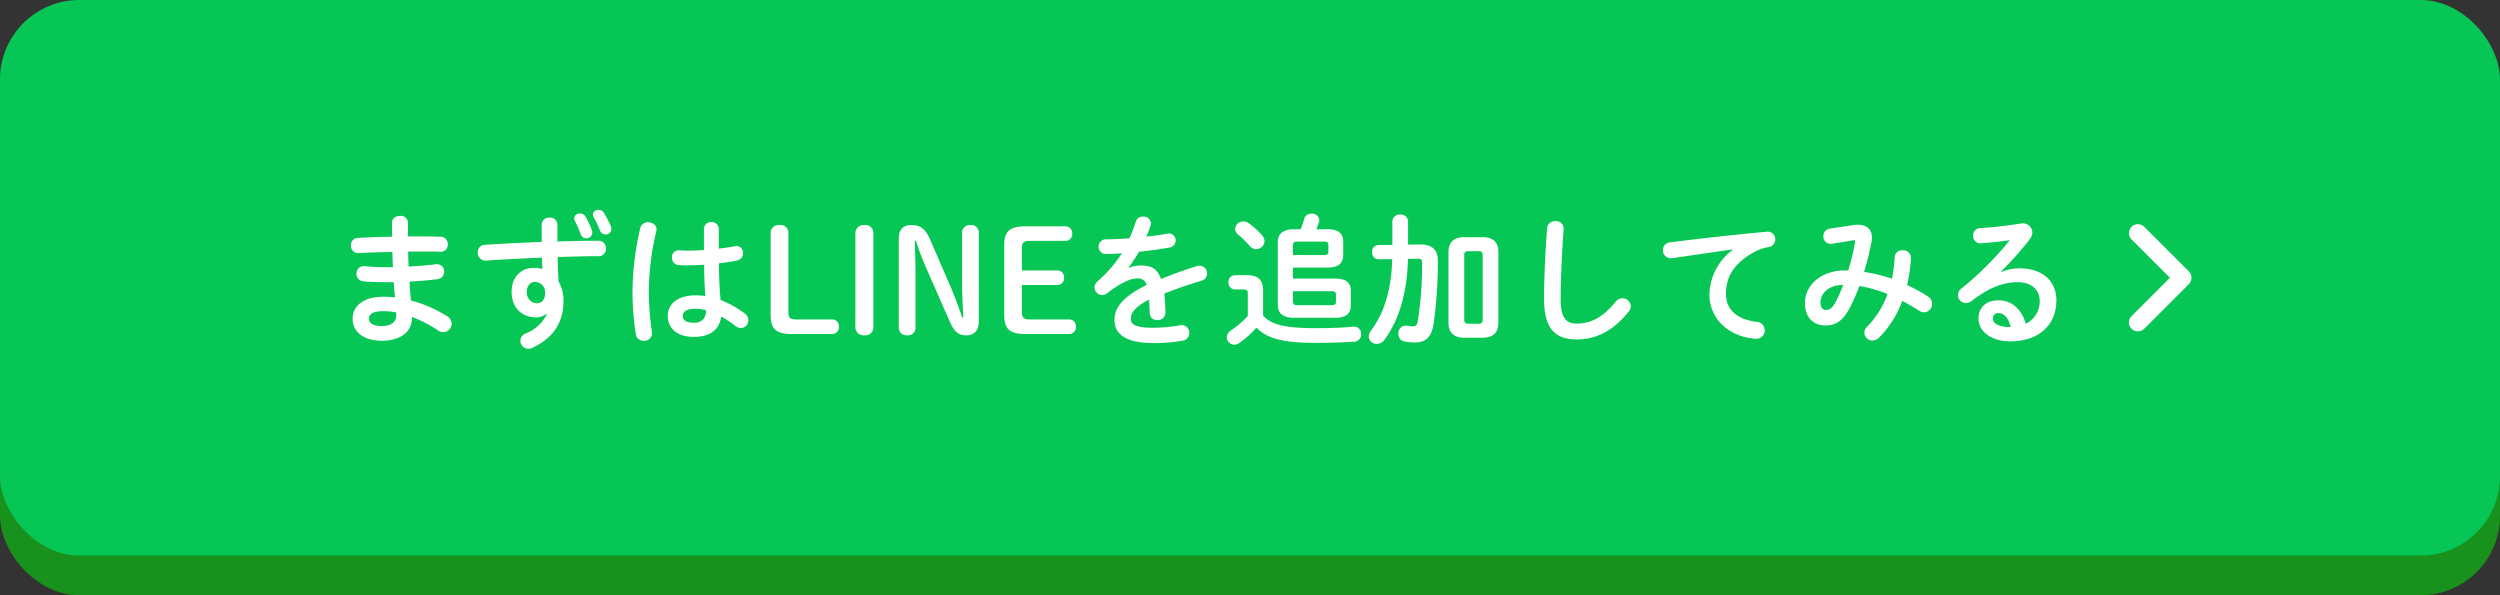 <svg xmlns="http://www.w3.org/2000/svg" width="630" height="150" viewBox="0 0 630 150">
  <rect x="0" y="0" width="630" height="150" fill="#333333" stroke="none"/>
  <g id="グループ_5481" data-name="グループ 5481" transform="translate(1595.75 -7418.001)">
    <rect id="長方形_2511" data-name="長方形 2511" width="630" height="140" rx="20" transform="translate(-1595.75 7428.001)" fill="#18911d"/>
    <rect id="長方形_2510" data-name="長方形 2510" width="630" height="140" rx="20" transform="translate(-1595.75 7418.001)" fill="#06c755"/>
    <g id="グループ_5479" data-name="グループ 5479" transform="translate(-2258.342 67.005)">
      <path id="パス_26948" data-name="パス 26948" d="M19.8-28.476a1.775,1.775,0,0,0-1.98-1.62c-1.008,0-2.016.54-2.016,1.62v3.636c-3.06.036-6.048.144-8.568.288a1.8,1.8,0,0,0-1.8,1.908,1.8,1.8,0,0,0,1.872,1.908c2.52-.108,5.508-.216,8.568-.288.036,1.3.072,2.556.144,3.852H14.076a49.724,49.724,0,0,1-5.184-.252A1.821,1.821,0,0,0,6.84-15.516a1.868,1.868,0,0,0,1.728,1.908c1.26.144,3.456.216,5.616.216h2.052c.036,1.26.18,2.556.288,3.852a26.965,26.965,0,0,0-2.916-.18c-5.148,0-7.74,2.412-7.74,5.544,0,3.348,2.808,5.544,7.38,5.544,4.176,0,7.56-1.872,7.56-5.76v-.252a33.608,33.608,0,0,1,6.66,3.456,2.137,2.137,0,0,0,1.224.4,2.151,2.151,0,0,0,2.124-2.124A2.306,2.306,0,0,0,29.592-4.86a33.114,33.114,0,0,0-9.036-3.924c-.144-1.584-.288-3.168-.36-4.752,2.412-.144,4.788-.324,6.984-.612a1.9,1.9,0,0,0,1.764-1.908,1.841,1.841,0,0,0-2.2-1.836c-2.088.252-4.392.432-6.768.576q-.108-1.89-.108-3.78c2.916-.036,5.724-.036,8.136.036A1.754,1.754,0,0,0,29.844-22.9a1.84,1.84,0,0,0-1.836-1.944c-2.484-.072-5.328-.108-8.208-.072v-3.564ZM13.248-2.34c-2.34,0-3.276-.828-3.276-1.8,0-1.08.828-1.944,3.636-1.944a16.759,16.759,0,0,1,3.24.324v.792C16.848-3.456,15.66-2.34,13.248-2.34ZM54.828-5.4A9.627,9.627,0,0,1,49.536-.5a2.026,2.026,0,0,0-1.4,1.872,2.059,2.059,0,0,0,2.016,2.016,2.194,2.194,0,0,0,1.008-.252C56.268.756,59-3.024,59-8.712A9.182,9.182,0,0,0,57.78-13.5c-.144-2.088-.216-4.14-.252-6.228,3.708-.108,7.272-.216,10.44-.216A1.79,1.79,0,0,0,69.7-21.852a1.839,1.839,0,0,0-1.872-1.98c-3.132,0-6.7.072-10.368.18v-4.284a1.779,1.779,0,0,0-1.944-1.728A1.85,1.85,0,0,0,53.5-27.9c0,1.62,0,3.06.036,4.356-5,.216-10.008.468-14.292.72A1.857,1.857,0,0,0,37.4-20.88a1.935,1.935,0,0,0,2.016,2.052c4.284-.288,9.216-.54,14.148-.756.036.972.072,1.908.108,2.88a8.455,8.455,0,0,0-2.16-.288c-3.348,0-5.58,2.448-5.58,5.976,0,4.1,2.592,6.48,6.12,6.48a3.969,3.969,0,0,0,2.664-.9ZM51.84-13.464a2.6,2.6,0,0,1,2.52,2.88c0,1.656-.9,2.52-2.124,2.52a2.679,2.679,0,0,1-2.484-2.844C49.752-12.492,50.616-13.464,51.84-13.464ZM61.848-28.872a26.474,26.474,0,0,1,1.476,3.348,1.454,1.454,0,0,0,1.4,1.08,1.491,1.491,0,0,0,1.548-1.44,1.445,1.445,0,0,0-.108-.54,19.126,19.126,0,0,0-1.62-3.492,1.609,1.609,0,0,0-1.4-.792,1.34,1.34,0,0,0-1.44,1.224A1.371,1.371,0,0,0,61.848-28.872Zm4.752-.9a26.207,26.207,0,0,1,1.584,3.348,1.55,1.55,0,0,0,1.44,1.008,1.382,1.382,0,0,0,1.44-1.368,1.831,1.831,0,0,0-.144-.72,24.556,24.556,0,0,0-1.728-3.348,1.557,1.557,0,0,0-1.368-.756,1.3,1.3,0,0,0-1.4,1.188A1.467,1.467,0,0,0,66.6-29.772Zm31.536,2.916a1.7,1.7,0,0,0-1.872-1.656,1.7,1.7,0,0,0-1.872,1.656v5.364c-1.548.108-3.024.144-4.428.144-.648,0-1.224-.036-1.764-.072a1.7,1.7,0,0,0-1.872,1.8,1.816,1.816,0,0,0,1.656,1.908,17.232,17.232,0,0,0,1.98.072c1.4,0,2.916-.036,4.464-.144.036,2.628.108,5.256.324,7.884a18.516,18.516,0,0,0-2.376-.18c-4.68,0-7.092,2.232-7.092,5.22C85.284-1.62,87.8.4,91.836.4c4.464,0,6.516-2.16,6.912-5.148a27.853,27.853,0,0,1,3.564,2.376,2.287,2.287,0,0,0,1.368.54,1.951,1.951,0,0,0,1.908-1.944,2.184,2.184,0,0,0-.972-1.764A25.175,25.175,0,0,0,98.6-8.892c-.324-3.06-.4-6.156-.432-9.252,1.548-.18,3.1-.4,4.5-.684a1.9,1.9,0,0,0,1.584-1.908,1.679,1.679,0,0,0-2.16-1.692c-1.224.216-2.556.432-3.96.576v-5Zm-6.3,23.688c-1.8,0-2.772-.576-2.772-1.692,0-1.044.792-1.836,3.312-1.836a10.071,10.071,0,0,1,2.556.4C94.9-4.032,93.672-3.168,91.836-3.168Zm-13.464-23.9a71.125,71.125,0,0,0-1.98,15.588A70,70,0,0,0,77.22-.252a1.91,1.91,0,0,0,2.016,1.62A1.9,1.9,0,0,0,81.288-.756,74.321,74.321,0,0,1,80.5-11.448,68.73,68.73,0,0,1,82.4-26.316c.288-1.4-.9-2.16-2.052-2.16A1.875,1.875,0,0,0,78.372-27.072ZM117.684-4c-1.656,0-2.016-.468-2.016-1.908V-25.74a1.969,1.969,0,0,0-2.2-2.052A2.027,2.027,0,0,0,111.2-25.74V-5.184c0,3.456,1.188,4.86,5.436,4.86h10.008a1.7,1.7,0,0,0,1.764-1.836A1.7,1.7,0,0,0,126.648-4Zm14.868,1.944A2.057,2.057,0,0,0,134.856,0a2,2,0,0,0,2.232-2.052V-25.74a2,2,0,0,0-2.232-2.052,2.057,2.057,0,0,0-2.3,2.052ZM159.48-4.464c-.936-2.736-1.872-5.328-3.024-7.956l-5.04-11.664c-1.188-2.736-2.448-3.708-4.824-3.708-1.98,0-3.1,1.188-3.1,3.348v22.5A1.939,1.939,0,0,0,145.62,0a1.891,1.891,0,0,0,2.088-1.944V-15.768c0-2.664-.108-5.364-.18-8.028h.288a71.12,71.12,0,0,0,2.628,6.912L156.276-3.6c1.3,2.916,2.3,3.6,4.32,3.6,1.836,0,3.06-1.188,3.06-3.456V-25.848a1.891,1.891,0,0,0-2.088-1.944,1.939,1.939,0,0,0-2.124,1.944v12.636c0,2.844.18,5.9.324,8.748ZM176.544-4c-1.656,0-2.016-.468-2.016-1.908v-6.768h8.856a1.7,1.7,0,0,0,1.764-1.836,1.7,1.7,0,0,0-1.764-1.836h-8.856v-5.544c0-1.44.36-1.908,2.016-1.908h8.892a1.7,1.7,0,0,0,1.764-1.836,1.7,1.7,0,0,0-1.764-1.836H175.5c-4.248,0-5.436,1.4-5.436,4.86V-5.184c0,3.456,1.188,4.86,5.436,4.86h10.872a1.7,1.7,0,0,0,1.764-1.836A1.7,1.7,0,0,0,186.372-4Zm24.84-13.068c.864-1.152,1.764-2.52,2.664-4,2.664-.252,5.364-.648,7.632-1.044a1.8,1.8,0,0,0,1.584-1.8A1.707,1.707,0,0,0,211.1-25.6c-1.548.288-3.348.54-5.22.72a29.207,29.207,0,0,0,1.08-2.844,1.4,1.4,0,0,0,.072-.54,1.829,1.829,0,0,0-1.98-1.656,1.832,1.832,0,0,0-1.836,1.3c-.432,1.332-.972,2.736-1.584,4.176-2.088.144-4.1.252-5.8.252a1.835,1.835,0,0,0-1.98,1.836,1.843,1.843,0,0,0,1.98,1.872c1.188-.036,2.484-.072,3.888-.18a33.9,33.9,0,0,1-6.084,7.02,2.1,2.1,0,0,0-.828,1.584,1.977,1.977,0,0,0,1.944,1.908,2.127,2.127,0,0,0,1.3-.468c3.42-2.736,6.048-3.708,7.38-3.708a2.2,2.2,0,0,1,2.52,1.62c-6.408,3.2-8.1,5.976-8.1,8.856,0,3.528,2.88,5.8,9.684,5.8a42.217,42.217,0,0,0,7.38-.576,1.986,1.986,0,0,0,1.8-1.944,1.931,1.931,0,0,0-2.34-1.944,42.271,42.271,0,0,1-6.984.612c-4.14,0-5.436-.828-5.436-2.232,0-1.332.864-2.952,4.608-4.86.072.972.144,2.124.18,3.492a1.753,1.753,0,0,0,1.908,1.656,1.882,1.882,0,0,0,2.052-1.872c-.072-1.872-.144-3.456-.324-4.788,3.024-1.224,6.228-2.3,9.36-3.24a1.871,1.871,0,0,0,1.44-1.836,1.872,1.872,0,0,0-1.872-1.944,2.689,2.689,0,0,0-.72.108,93.815,93.815,0,0,0-9,3.24c-.936-2.664-2.556-3.42-5.04-3.42a8.622,8.622,0,0,0-3.1.612ZM235.3-11.052c0-2.844-1.08-4.1-4.14-4.1h-2.988a1.649,1.649,0,0,0-1.584,1.8,1.649,1.649,0,0,0,1.584,1.8h2.124c.936,0,1.152.252,1.152.972V-4.86A25.741,25.741,0,0,1,227.2-1.224,2.128,2.128,0,0,0,226.152.5a1.938,1.938,0,0,0,1.908,1.872,2.113,2.113,0,0,0,1.224-.432,22.92,22.92,0,0,0,4.32-3.888c2.7,2.736,6.588,3.852,15.012,3.852,3.816,0,6.66-.108,9.648-.288a1.8,1.8,0,0,0,1.728-1.908,1.739,1.739,0,0,0-1.98-1.872c-2.772.252-5.724.36-9.432.36-7.74,0-11.088-.828-13.284-3.132Zm7.776-15.66c-2.844,0-4.068,1.188-4.068,3.276V-7.7c0,2.088,1.224,3.276,4.068,3.276h10.44c2.736,0,3.888-1.116,3.888-3.1V-11.2c0-1.98-1.152-3.1-3.888-3.1H242.82v-2.772H251.6c2.124-.036,3.852-.684,3.888-3.1v-3.456c0-1.98-1.152-3.1-3.888-3.1h-2.88a16.566,16.566,0,0,0,.648-1.764,1.444,1.444,0,0,0,.108-.54,1.824,1.824,0,0,0-1.98-1.62,1.8,1.8,0,0,0-1.836,1.3,24.953,24.953,0,0,1-.9,2.628Zm-.252,6.48v-2.376c0-.756.288-1.008,1.08-1.008h6.7c.864,0,1.152.216,1.152.792v1.8c0,.576-.288.792-1.152.792Zm9.684,9.108c.612,0,1.116.072,1.152.792v1.944c0,.576-.288.792-1.152.792h-8.6c-.792,0-1.08-.252-1.08-1.008v-2.52ZM231.66-28.26a2.347,2.347,0,0,0-1.368-.432,2.026,2.026,0,0,0-2.052,1.908,1.91,1.91,0,0,0,.756,1.4,23.927,23.927,0,0,1,2.916,2.844,2.234,2.234,0,0,0,1.656.828,2.1,2.1,0,0,0,2.088-2.016,2.263,2.263,0,0,0-.612-1.476A19.7,19.7,0,0,0,231.66-28.26ZM290.592.612c2.556-.036,3.924-1.116,4-3.744V-20.988c0-2.412-1.3-3.744-4-3.744H286.02c-2.7,0-4,1.332-4,3.744V-3.132c0,2.412,1.3,3.744,4,3.744Zm-3.564-3.528c-.756,0-1.044-.288-1.044-1.044v-16.2c0-.828.324-1.044,1.044-1.044h2.556c.72,0,1.044.216,1.044,1.044v16.2c0,.828-.324,1.044-1.044,1.044ZM274.212-19.3c.936,0,1.152.216,1.152.972A90.442,90.442,0,0,1,274.284-3.6c-.18,1.044-.54,1.332-1.224,1.332a9.292,9.292,0,0,1-1.44-.144A1.907,1.907,0,0,0,269.388-.4a1.922,1.922,0,0,0,1.656,1.98,14.228,14.228,0,0,0,2.592.216c2.448,0,4.068-1.152,4.608-4.536a108.626,108.626,0,0,0,1.08-16.236c0-2.52-1.4-3.96-4.608-3.924l-2.88.036v-5.868a1.786,1.786,0,0,0-1.98-1.692,1.805,1.805,0,0,0-1.98,1.692v5.94l-3.492.036a1.655,1.655,0,0,0-1.62,1.8,1.664,1.664,0,0,0,1.656,1.8l3.42-.036c-.216,7.992-2.16,13.788-5.328,17.964a2.426,2.426,0,0,0-.576,1.512,1.937,1.937,0,0,0,2.016,1.872,2.327,2.327,0,0,0,1.908-1.008c3.564-4.824,5.76-11.592,5.94-20.412Zm31.9,10.188c0,7.488,2.844,10.152,8.208,10.152,4.68,0,9.036-1.944,13.14-7.056a2.134,2.134,0,0,0,.5-1.332,2.077,2.077,0,0,0-2.124-1.98,2.18,2.18,0,0,0-1.728.9c-3.312,4.1-6.444,5.472-9.792,5.472-2.556,0-4.032-1.3-4.032-6.12,0-5.544.36-12.384.756-17.712a1.883,1.883,0,0,0-2.088-1.98,1.935,1.935,0,0,0-2.088,1.8C306.468-21.672,306.108-14.832,306.108-9.108Zm47.556-12.456a14.515,14.515,0,0,0-5.9,11.232c0,6.12,4.788,10.692,11.592,11.2a2.086,2.086,0,0,0,2.34-2.124,2.1,2.1,0,0,0-1.944-2.124c-5.04-.612-7.812-3.06-7.812-7.056,0-3.42,1.188-7.164,6.8-10.368a12.323,12.323,0,0,1,3.96-1.44,1.944,1.944,0,0,0,1.656-1.944A1.892,1.892,0,0,0,362.2-26.1c-7.488.684-16.776,1.692-24.264,2.664a1.935,1.935,0,0,0-1.872,1.98,1.992,1.992,0,0,0,2.376,2.016c5.184-.756,10.908-1.62,15.228-2.2Zm24.516-5.328a1.888,1.888,0,0,0-1.692,1.908,1.852,1.852,0,0,0,2.232,1.908l5.04-.828c.612-.108.828,0,.684.576a56.225,56.225,0,0,1-1.692,6.984h-.828c-6.012,0-10.08,3.708-10.08,8.208,0,3.708,2.2,5.652,5.184,5.652,2.592,0,4.464-1.152,6.3-4.788a51.134,51.134,0,0,0,2.232-5.148,32.532,32.532,0,0,1,7.092,2.016,22.291,22.291,0,0,1-5.22,8.316,1.974,1.974,0,0,0-.612,1.4,2.06,2.06,0,0,0,2.016,2.016A2.506,2.506,0,0,0,390.6.5a25.147,25.147,0,0,0,5.76-9.18,47.976,47.976,0,0,1,4.248,2.484,2.242,2.242,0,0,0,1.26.4,2.115,2.115,0,0,0,2.016-2.16,2.107,2.107,0,0,0-1.008-1.8,42.452,42.452,0,0,0-5.292-2.916,39.365,39.365,0,0,0,.972-6.732,1.926,1.926,0,0,0-2.088-2.016,1.838,1.838,0,0,0-2.016,1.692,36.057,36.057,0,0,1-.684,5.472,39.978,39.978,0,0,0-7.02-1.728,70.64,70.64,0,0,0,1.908-7.812,3.953,3.953,0,0,0,.072-.9c0-1.908-1.26-3.168-3.492-3.168a5.449,5.449,0,0,0-1.08.072ZM377.064-6.408c-.72,0-1.3-.576-1.3-1.872,0-2.268,1.98-4.392,5.724-4.428a38.135,38.135,0,0,1-1.836,4.176C378.684-6.732,378.108-6.408,377.064-6.408Zm44.208-9.684a79.227,79.227,0,0,0,7.236-8.136,2.859,2.859,0,0,0,.648-1.692,2.4,2.4,0,0,0-2.988-2.232c-3.456.54-7.272.972-10.188,1.152a1.784,1.784,0,0,0-1.764,1.872,1.832,1.832,0,0,0,1.944,1.944c2.844-.216,5.292-.468,7.308-.792A81.011,81.011,0,0,1,411.3-11.808a2.118,2.118,0,0,0-.9,1.692,2.029,2.029,0,0,0,2.016,1.98,2.494,2.494,0,0,0,1.512-.576c4.428-3.42,7.956-4.68,11.592-4.68,3.456,0,5.472,2.052,5.472,4.608A6.17,6.17,0,0,1,427.5-2.916c-1.044-3.6-3.456-5.9-6.912-5.9-3.2,0-5,1.908-5,4.608,0,3.2,3.132,5.724,8.064,5.724,7.02,0,11.556-4.032,11.556-10.332,0-5-3.672-8.064-9.288-8.064a12.438,12.438,0,0,0-4.572.9Zm2.448,14h-.288c-2.844,0-4.212-.936-4.212-2.124a1.318,1.318,0,0,1,1.3-1.4C422.028-5.616,423.108-4.392,423.72-2.088Z" transform="translate(745.592 7435.496)" fill="#fff"/>
      <path id="パス_26949" data-name="パス 26949" d="M19.589-15.089a2.253,2.253,0,0,1,0,3.185L8.339-.654a2.253,2.253,0,0,1-3.185,0,2.253,2.253,0,0,1,0-3.185L14.815-13.5,5.161-23.161a2.253,2.253,0,0,1,0-3.185,2.253,2.253,0,0,1,3.185,0L19.6-15.1Z" transform="translate(1194.592 7434.496)" fill="#fff"/>
    </g>
  </g>
</svg>

